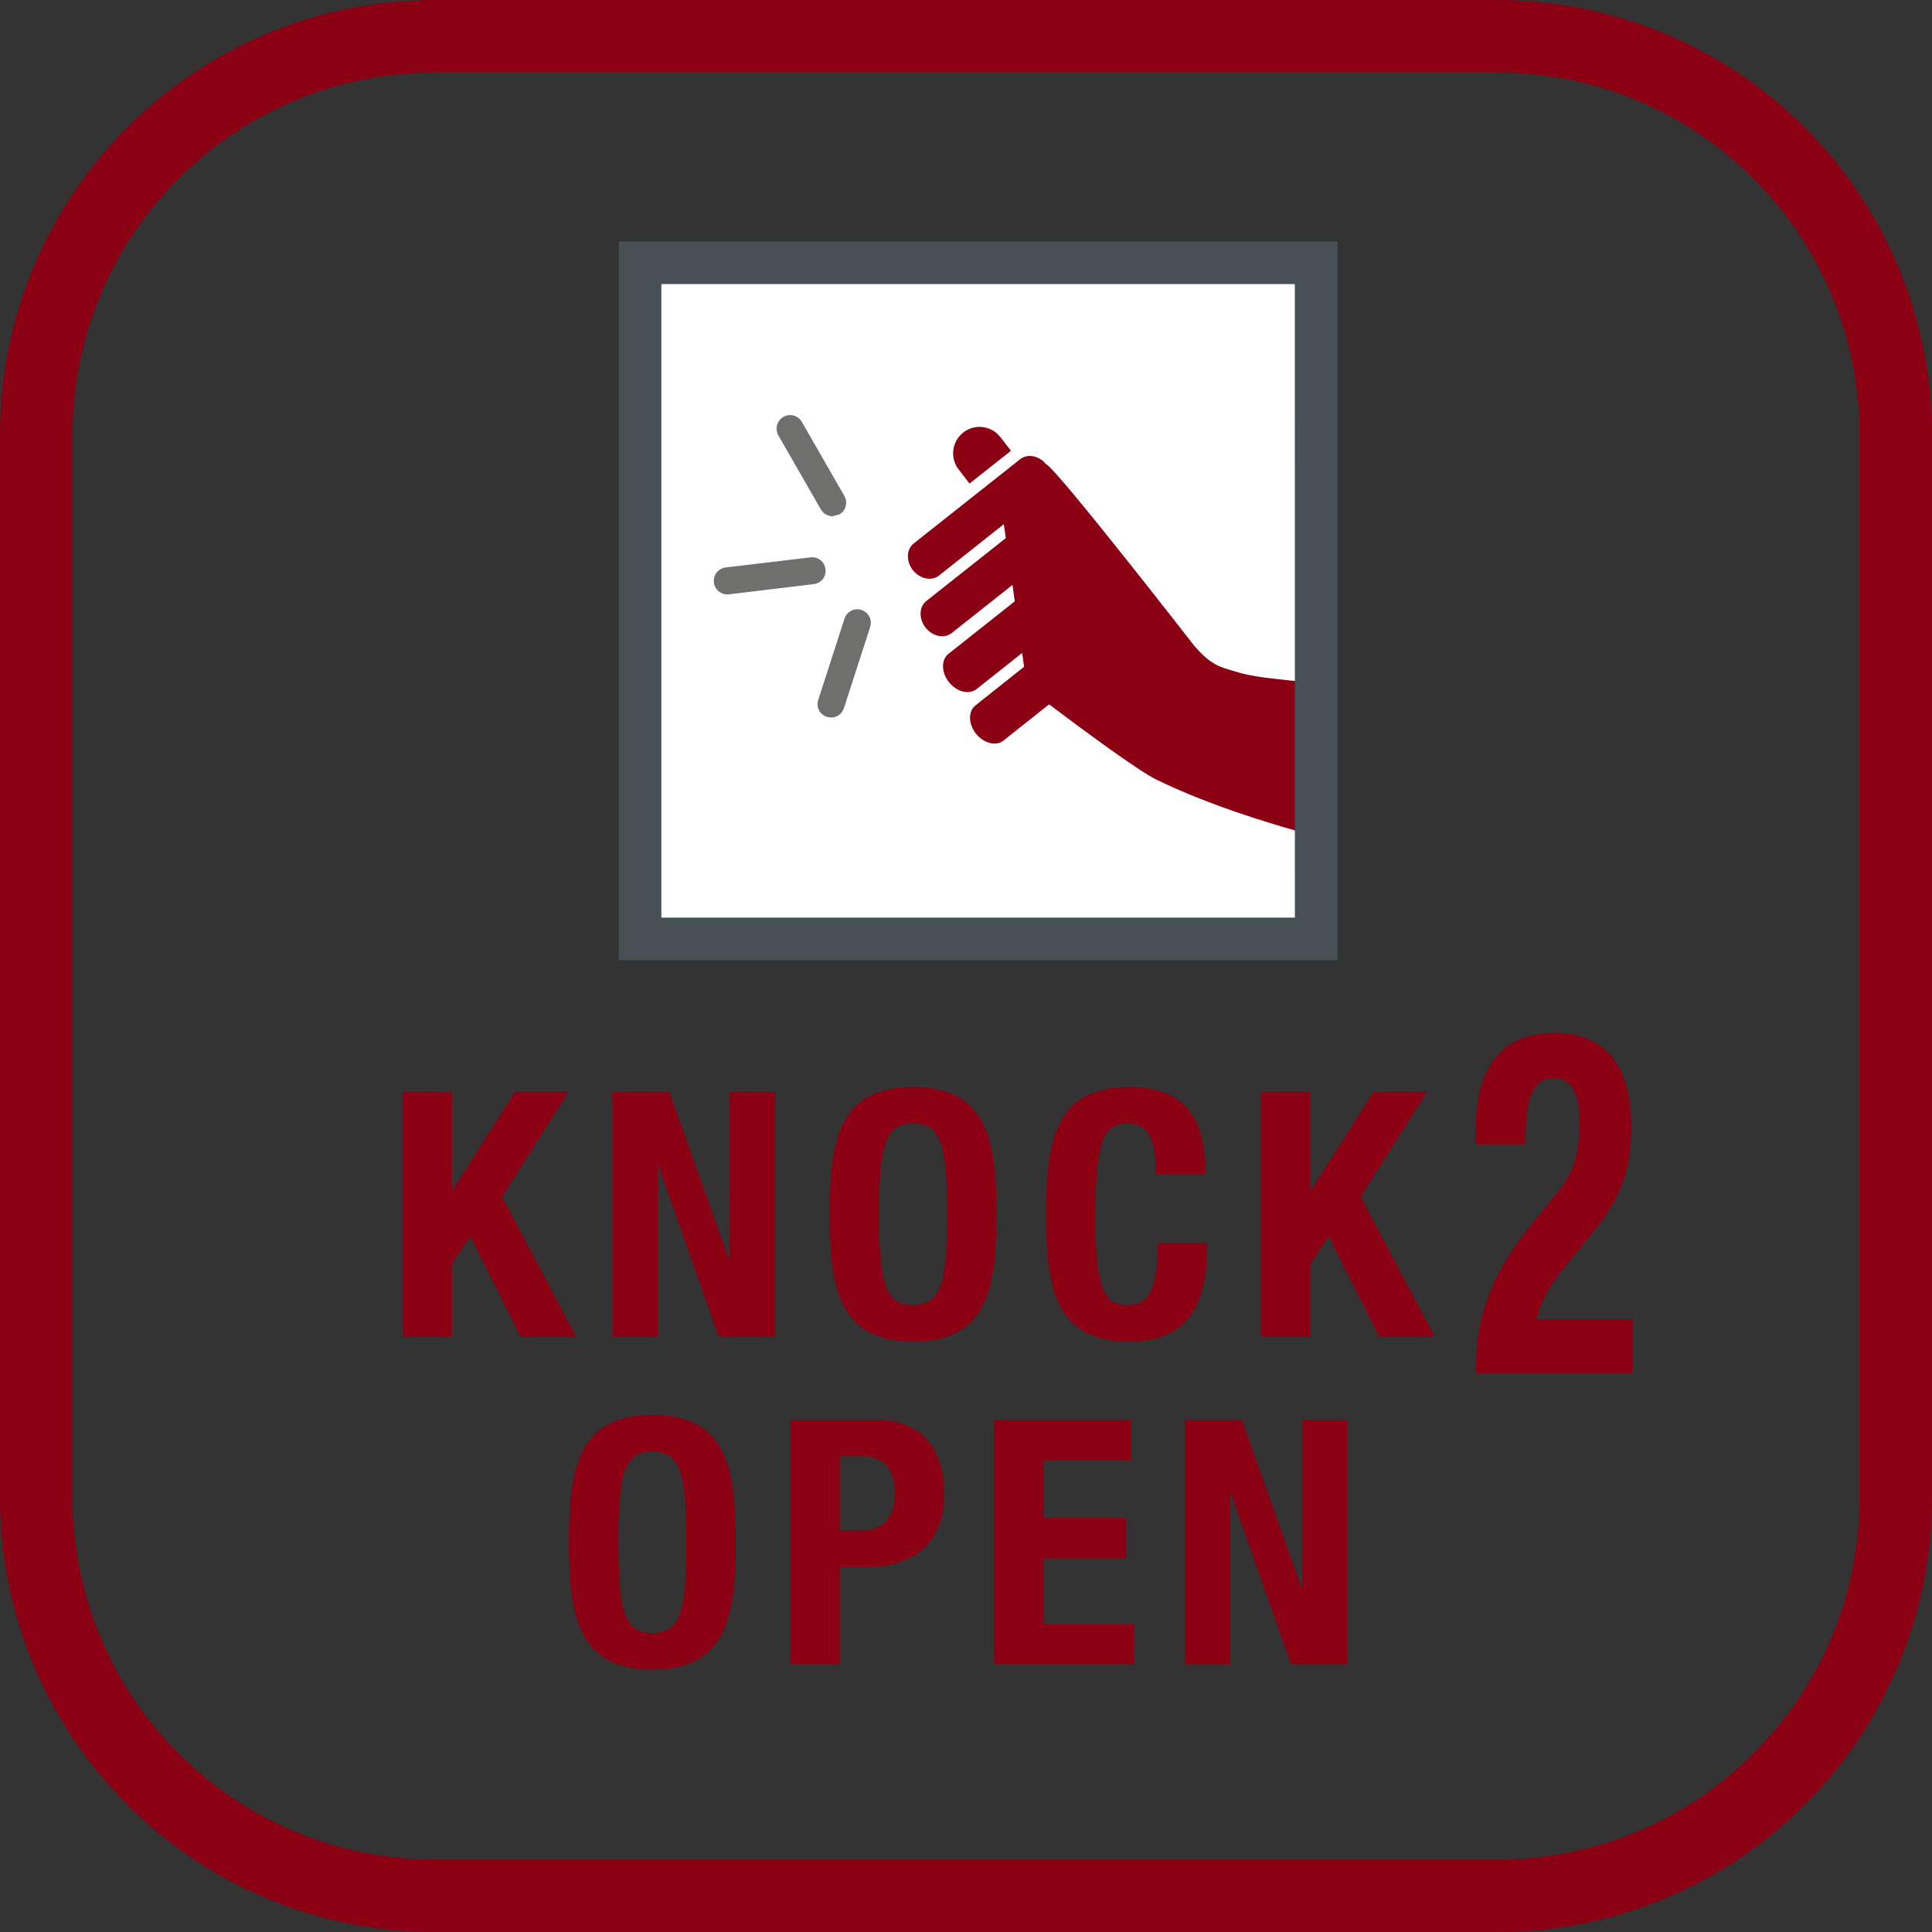 <svg xmlns="http://www.w3.org/2000/svg" width="48" height="48" viewBox="0 0 48 48">
  <rect x="0" y="0" width="48" height="48" fill="#333333" stroke="none"/>
  <defs>
    <linearGradient id="knock2open-a" x1="50%" x2="50%" y1="100%" y2="0%">
      <stop offset="0%" stop-color="#8C0014"/>
      <stop offset="100%" stop-color="#8C0014"/>
    </linearGradient>
  </defs>
  <g fill="none" fill-rule="evenodd">
    <path fill="url(#knock2open-a)" fill-rule="nonzero" d="M37.2,1.8 C42.171,1.8 46.2,5.829 46.2,10.8 L46.2,37.2 C46.2,42.171 42.171,46.2 37.2,46.2 L10.8,46.2 C5.829,46.2 1.8,42.171 1.8,37.2 L1.8,37.2 L1.8,10.8 C1.8,5.829 5.829,1.8 10.8,1.8 L37.2,1.8 M37.2,0 L10.8,0 C4.835,0 0,4.835 0,10.8 L0,37.2 C0,43.165 4.835,48 10.8,48 L37.2,48 C40.064,48 42.811,46.862 44.837,44.837 C46.862,42.811 48,40.064 48,37.2 L48,10.8 C48,7.936 46.862,5.189 44.837,3.163 C42.811,1.138 40.064,0 37.2,0 Z"/>
    <g transform="translate(10 6)">
      <polygon fill="#FFF" points="5.901 17.327 22.701 17.327 22.701 .529 5.901 .529"/>
      <path fill="#8C0014" d="M15.994,5.538 L16.001,5.536 C16.326,5.742 19.669,10.042 19.669,10.042 C20.097,10.536 20.308,10.568 20.682,10.681 C21.13,10.817 21.422,10.846 23,11 L22.201,14.64 C21.53,14.45 20,13.992 18.727,13.367 C18.264,13.141 16.854,12.095 16.065,11.5 L14.929,12.4 C14.746,12.547 14.44,12.469 14.247,12.227 C14.056,11.986 14.051,11.67 14.236,11.525 L15.443,10.566 L15.395,10.223 L14.26,11.122 C14.074,11.267 13.77,11.19 13.577,10.948 C13.386,10.707 13.379,10.39 13.565,10.244 L15.212,8.94 L15.155,8.532 L13.646,9.727 C13.461,9.874 13.172,9.814 12.997,9.594 C12.823,9.374 12.831,9.078 13.016,8.931 L14.989,7.369 L14.94,7.023 L13.331,8.298 C13.147,8.445 12.856,8.386 12.681,8.165 C12.508,7.946 12.517,7.648 12.701,7.502 L15.347,5.408 C15.533,5.263 15.821,5.322 15.994,5.538 Z M14.773,4.773 L14.847,4.85 L15.117,5.2 L14.088,6.014 L13.824,5.672 C13.597,5.391 13.644,4.977 13.925,4.752 C14.179,4.546 14.538,4.562 14.773,4.773 Z"/>
      <path fill="#475155" d="M5.375,-0 L5.375,17.856 L23.231,17.856 L23.231,17.327 L23.231,-0 L5.375,-0 Z M6.431,1.058 L22.17,1.058 L22.171,16.798 L6.431,16.798 L6.431,1.058 Z M22.702,16.798 L22.702,17.327 L22.702,16.798 Z"/>
      <path fill="#6F6F6E" d="M11.403,9.154 C11.58,9.21 11.676,9.399 11.619,9.576 L10.967,11.595 C10.921,11.739 10.788,11.827 10.647,11.827 L10.545,11.811 C10.367,11.754 10.27,11.566 10.329,11.39 L10.981,9.371 C11.037,9.194 11.227,9.095 11.403,9.154 Z M10.509,8.141 C10.531,8.326 10.401,8.492 10.217,8.512 L8.109,8.766 L8.069,8.769 C7.902,8.769 7.756,8.644 7.737,8.472 C7.715,8.287 7.846,8.121 8.029,8.098 L10.136,7.848 C10.321,7.824 10.488,7.957 10.509,8.141 Z M9.921,4.481 L10.978,6.323 C11.07,6.484 11.015,6.689 10.854,6.781 L10.687,6.826 C10.571,6.826 10.457,6.765 10.395,6.657 L9.338,4.817 C9.247,4.656 9.302,4.45 9.463,4.358 C9.623,4.265 9.83,4.321 9.921,4.481 Z"/>
      <path fill="#8C0014" d="M6.207,29.154 C8.048,29.154 8.278,30.467 8.278,32.315 C8.278,34.165 8.048,35.477 6.207,35.477 C4.365,35.477 4.135,34.165 4.135,32.315 C4.135,30.467 4.365,29.154 6.207,29.154 Z M11.786,29.273 C13.031,29.273 13.459,30.186 13.459,31.097 C13.459,32.358 12.681,32.929 11.522,32.929 L11.522,32.929 L10.865,32.929 L10.865,35.357 L9.637,35.357 L9.637,29.273 Z M18.1,29.273 L18.1,30.277 L15.927,30.277 L15.927,31.71 L17.971,31.71 L17.971,32.717 L15.927,32.717 L15.927,34.353 L18.186,34.353 L18.186,35.357 L14.698,35.357 L14.698,29.273 L18.1,29.273 Z M20.851,29.273 L22.333,33.44 L22.35,33.44 L22.35,29.273 L23.474,29.273 L23.474,35.358 L22.077,35.358 L20.578,31.099 L20.56,31.099 L20.56,35.358 L19.435,35.358 L19.435,29.273 L20.851,29.273 Z M6.207,30.057 C5.482,30.057 5.363,30.687 5.363,32.315 L5.364,32.523 C5.375,34.006 5.514,34.573 6.207,34.573 C6.931,34.573 7.05,33.953 7.05,32.315 C7.05,30.687 6.931,30.057 6.207,30.057 Z M11.378,30.177 L10.865,30.177 L10.865,32.026 L11.411,32.026 C11.897,32.026 12.229,31.736 12.229,31.115 C12.229,30.517 11.991,30.177 11.378,30.177 L11.378,30.177 Z M28.629,19.661 C29.9,19.661 30.528,20.51 30.528,21.965 C30.528,23.063 30.269,23.78 29.543,24.651 L28.827,25.535 C28.451,25.987 28.236,26.453 28.174,26.777 L30.564,26.777 L30.564,28.113 L26.66,28.113 C26.66,26.608 27.117,25.571 28.056,24.412 L28.575,23.766 C29.142,23.088 29.239,22.706 29.239,21.833 C29.239,21.13 29.014,20.784 28.611,20.784 C27.968,20.784 27.907,21.536 27.896,22.43 L26.66,22.43 L26.66,22.109 C26.66,20.544 27.278,19.661 28.629,19.661 Z M18.06,21.007 C19.816,21.007 19.943,22.293 19.943,23.179 L19.943,23.179 L18.716,23.179 C18.716,22.293 18.536,21.91 17.982,21.91 C17.361,21.91 17.215,22.531 17.215,24.252 C17.215,26.094 17.471,26.426 18,26.426 C18.442,26.426 18.767,26.196 18.767,24.884 L18.767,24.884 L19.996,24.884 C19.996,26.196 19.672,27.33 18.06,27.33 C16.22,27.33 15.989,26.016 15.989,24.165 C15.989,22.317 16.22,21.007 18.06,21.007 Z M12.685,21.006 C14.524,21.006 14.757,22.318 14.757,24.166 C14.757,26.017 14.524,27.329 12.685,27.329 C10.844,27.329 10.614,26.017 10.614,24.166 C10.614,22.318 10.844,21.006 12.685,21.006 Z M1.227,21.124 L1.227,23.563 L1.245,23.563 L2.796,21.124 L4.125,21.124 L2.472,23.733 L4.313,27.21 L2.932,27.21 L1.68,24.712 L1.227,25.403 L1.227,27.21 L0,27.21 L0,21.124 L1.227,21.124 Z M6.628,21.124 L8.11,25.292 L8.128,25.292 L8.128,21.124 L9.252,21.124 L9.252,27.21 L7.855,27.21 L6.356,22.951 L6.339,22.951 L6.339,27.21 L5.213,27.21 L5.213,21.124 L6.628,21.124 Z M22.557,21.124 L22.557,23.563 L22.575,23.563 L24.126,21.124 L25.455,21.124 L23.802,23.733 L25.642,27.21 L24.262,27.21 L23.009,24.712 L22.557,25.403 L22.557,27.21 L21.331,27.21 L21.331,21.124 L22.557,21.124 Z M12.685,21.909 C11.961,21.909 11.841,22.539 11.841,24.166 C11.841,25.804 11.961,26.425 12.685,26.425 C13.41,26.425 13.529,25.804 13.529,24.166 C13.529,22.539 13.41,21.909 12.685,21.909 Z"/>
    </g>
  </g>
</svg>
